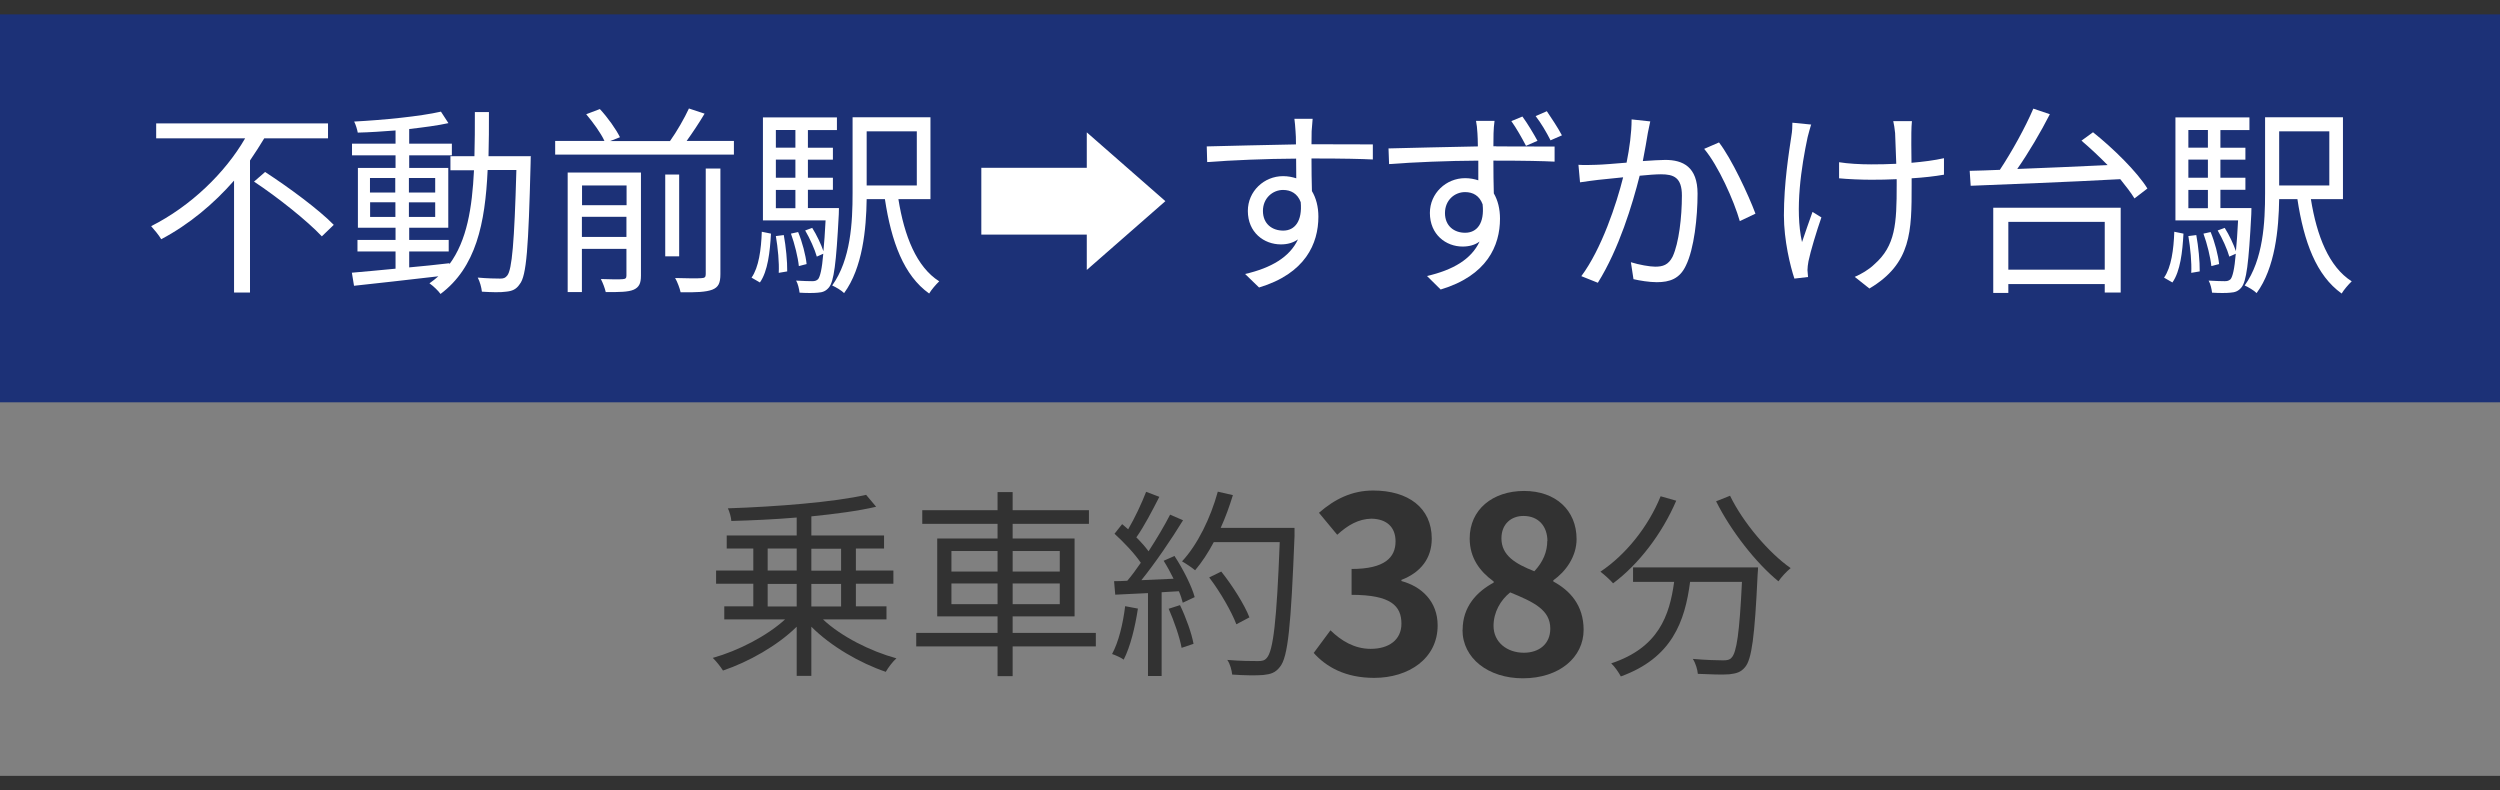 <?xml version="1.0" encoding="UTF-8"?>
<svg id="_レイヤー_2" data-name="レイヤー 2" xmlns="http://www.w3.org/2000/svg" viewBox="0 0 174 55">
  <rect x="0" y="0" width="174" height="55" fill="#808080" stroke="none"/>
  <defs>
    <style>
      .cls-1 {
        fill: #fff;
      }

      .cls-2 {
        fill: #1c3177;
      }

      .cls-3 {
        fill: #323232;
      }
    </style>
  </defs>
  <g id="_1" data-name="1">
    <g>
      <rect class="cls-2" y="0" width="174" height="28"/>
      <rect class="cls-3" width="174" height="1"/>
      <g>
        <rect class="cls-3" y="54" width="174" height="1"/>
        <g>
          <path class="cls-3" d="M57.29,43.12c1.26,1.18,3.28,2.2,5.1,2.7-.25.22-.57.64-.74.94-1.82-.62-3.82-1.78-5.18-3.14v3.42h-1.02v-3.42c-1.34,1.32-3.35,2.45-5.13,3.05-.17-.27-.48-.66-.71-.88,1.78-.5,3.78-1.53,5.03-2.68h-4.23v-.91h2.02v-1.57h-2.59v-.92h2.59v-1.53h-1.85v-.91h4.87v-1.25c-1.53.13-3.11.2-4.55.24-.01-.25-.13-.66-.24-.88,3.35-.11,7.41-.43,9.62-.94l.7.83c-1.23.29-2.83.5-4.51.67v1.33h5.06v.91h-1.96v1.53h2.61v.92h-2.61v1.57h2.13v.91h-4.4ZM53.43,39.71h2.02v-1.53h-2.02v1.53ZM53.43,42.21h2.02v-1.57h-2.02v1.57ZM56.47,38.19v1.53h2.07v-1.53h-2.07ZM58.54,40.64h-2.07v1.57h2.07v-1.57Z"/>
          <path class="cls-3" d="M76.27,44.99h-5.79v2.07h-1.05v-2.07h-5.66v-.94h5.66v-1.15h-4.2v-5.42h4.2v-1.02h-5.24v-.95h5.24v-1.26h1.05v1.26h5.31v.95h-5.31v1.02h4.31v5.42h-4.31v1.15h5.79v.94ZM66.22,39.78h3.21v-1.43h-3.21v1.43ZM69.43,42.05v-1.44h-3.21v1.44h3.21ZM70.48,38.35v1.43h3.28v-1.43h-3.28ZM73.76,40.61h-3.28v1.44h3.28v-1.44Z"/>
          <path class="cls-3" d="M79.2,42.35c-.2,1.32-.53,2.66-.99,3.56-.17-.13-.59-.32-.81-.39.46-.85.76-2.1.91-3.33l.9.17ZM81.76,38.72c.59.9,1.19,2.09,1.39,2.84l-.83.39c-.06-.24-.14-.5-.27-.8l-1.2.07v5.83h-.95v-5.77l-2.28.11-.08-.94c.28,0,.6-.01.92-.03.31-.36.63-.8.94-1.25-.42-.63-1.18-1.43-1.83-2.02l.53-.67c.14.11.28.24.42.36.46-.78.95-1.83,1.25-2.61l.92.35c-.48.94-1.06,2.06-1.6,2.82.34.34.63.67.85.97.57-.88,1.11-1.79,1.5-2.55l.9.39c-.81,1.32-1.93,2.97-2.9,4.17.7-.03,1.47-.07,2.24-.1-.21-.43-.45-.87-.69-1.25l.77-.34ZM82.13,42.12c.41.85.81,1.96.94,2.69l-.83.28c-.13-.73-.52-1.85-.9-2.72l.78-.25ZM90.1,37.29c-.25,6.28-.45,8.45-1.02,9.13-.32.41-.63.5-1.16.56-.46.04-1.32.03-2.16-.03-.03-.29-.14-.74-.34-1.02.94.08,1.79.08,2.14.08.27,0,.45-.03.6-.21.46-.48.7-2.6.91-8.07h-4.59c-.39.74-.84,1.42-1.3,1.96-.2-.17-.66-.48-.91-.62,1.08-1.16,1.98-3,2.49-4.85l1.05.24c-.24.78-.52,1.56-.85,2.28h5.14v.53ZM86.05,43.45c-.32-.85-1.11-2.24-1.89-3.26l.84-.41c.78.98,1.62,2.31,1.96,3.19l-.91.48Z"/>
          <path class="cls-3" d="M91.43,45.45l1.17-1.58c.75.73,1.67,1.29,2.8,1.29,1.27,0,2.14-.63,2.14-1.75,0-1.24-.73-2.01-3.47-2.01v-1.8c2.31,0,3.06-.8,3.06-1.92,0-.99-.61-1.56-1.68-1.58-.9.02-1.63.44-2.38,1.12l-1.27-1.53c1.09-.95,2.29-1.55,3.77-1.55,2.43,0,4.08,1.19,4.08,3.35,0,1.36-.76,2.35-2.11,2.87v.08c1.43.39,2.52,1.44,2.52,3.09,0,2.31-2.02,3.65-4.42,3.65-1.99,0-3.33-.75-4.22-1.75Z"/>
          <path class="cls-3" d="M101.8,43.83c0-1.61.99-2.65,2.16-3.28v-.08c-.97-.7-1.67-1.65-1.67-2.99,0-2.02,1.6-3.31,3.79-3.31s3.65,1.34,3.65,3.35c0,1.24-.78,2.28-1.62,2.87v.08c1.16.63,2.11,1.65,2.11,3.37,0,1.9-1.68,3.37-4.23,3.37-2.4,0-4.2-1.39-4.2-3.37ZM107.9,43.75c0-1.31-1.16-1.85-2.79-2.52-.68.54-1.16,1.39-1.16,2.33,0,1.14.94,1.87,2.11,1.87,1.05,0,1.84-.6,1.84-1.68ZM107.7,37.66c0-1.02-.61-1.75-1.67-1.75-.85,0-1.53.56-1.53,1.56,0,1.19.97,1.77,2.29,2.29.61-.65.9-1.36.9-2.11Z"/>
          <path class="cls-3" d="M116.67,34.84c-1.01,2.35-2.63,4.44-4.4,5.76-.18-.22-.63-.62-.88-.81,1.76-1.18,3.32-3.11,4.19-5.25l1.09.31ZM122.36,39.5s-.01.36-.03.5c-.2,4.3-.41,5.91-.88,6.44-.29.35-.59.43-1.08.49-.46.04-1.33.01-2.2-.03-.03-.31-.15-.73-.35-1.04.91.08,1.78.1,2.1.1.29,0,.46-.03.59-.18.36-.35.56-1.75.73-5.28h-3.61c-.36,2.76-1.26,5.29-4.82,6.58-.14-.27-.43-.69-.67-.91,3.29-1.09,4.06-3.32,4.38-5.67h-2.86v-1.01h8.7ZM120.41,34.5c.91,1.88,2.7,3.98,4.22,5.04-.27.22-.66.63-.85.92-1.54-1.25-3.31-3.5-4.34-5.57l.98-.39Z"/>
        </g>
        <g>
          <path class="cls-1" d="M18.39,9.63c-.31.52-.64,1.02-.99,1.54v9.19h-1.11v-7.79c-1.41,1.61-3.12,3.05-5.07,4.08-.15-.27-.49-.67-.7-.91,2.76-1.39,5.15-3.71,6.54-6.11h-6.19v-1.04h11.96v1.04h-4.44ZM18.45,11.97c1.62,1.05,3.75,2.62,4.78,3.68l-.83.8c-.99-1.06-3.07-2.72-4.72-3.81l.77-.67Z"/>
          <path class="cls-1" d="M36.94,10.85s-.01.39-.01.53c-.15,5.87-.28,7.82-.76,8.4-.24.36-.52.48-.94.52-.39.06-1.05.04-1.69,0-.03-.28-.14-.71-.29-.98.67.06,1.29.07,1.56.07.24,0,.36-.04.5-.22.32-.41.49-2.25.63-7.34h-2c-.17,3.73-.81,6.78-3.28,8.63-.15-.22-.52-.57-.77-.74.22-.15.42-.32.62-.49-2.13.25-4.3.49-5.87.66l-.15-.91c.84-.07,1.89-.17,3.04-.28v-1.2h-2.65v-.8h2.65v-.85h-2.62v-4.16h2.62v-.88h-3.03v-.81h3.03v-.92c-.9.07-1.81.13-2.63.15-.04-.22-.14-.56-.25-.77,2.07-.11,4.59-.36,6.04-.69l.52.8c-.76.17-1.71.29-2.73.41v1.02h2.97v.81h-2.97v.88h2.72v4.16h-2.72v.85h2.75v.8h-2.75v1.11c.91-.08,1.86-.18,2.8-.29v.07c1.22-1.65,1.58-3.91,1.71-6.54h-1.64v-.98h1.67c.03-.98.03-2,.03-3.07h.98c0,1.05,0,2.09-.03,3.07h2.97ZM25.75,13.4h1.76v-1.01h-1.76v1.01ZM27.52,15.1v-1.02h-1.76v1.02h1.76ZM28.46,12.39v1.01h1.83v-1.01h-1.83ZM30.29,14.08h-1.83v1.02h1.83v-1.02Z"/>
          <path class="cls-1" d="M51.08,9.81v.95h-12.44v-.95h3.43c-.25-.55-.8-1.3-1.27-1.86l.95-.36c.55.59,1.13,1.41,1.4,1.96l-.69.27h4.17c.48-.67,1.01-1.6,1.32-2.27l1.09.36c-.38.64-.84,1.33-1.25,1.9h3.28ZM44.61,19.19c0,.53-.13.8-.5.97-.39.17-.99.17-1.95.17-.06-.27-.2-.64-.34-.91.7.03,1.33.03,1.51.01.21-.01.27-.07.27-.25v-1.86h-3.1v3.01h-.99v-8.32h5.1v7.19ZM40.51,12.91v1.37h3.1v-1.37h-3.1ZM43.6,16.49v-1.4h-3.1v1.4h3.1ZM47.27,17.84h-.97v-5.69h.97v5.69ZM49.12,11.73h1.02v7.35c0,.63-.14.91-.56,1.08-.45.17-1.15.2-2.21.18-.06-.28-.22-.71-.38-.99.85.03,1.61.03,1.82.01.24-.01.31-.07.31-.28v-7.35Z"/>
          <path class="cls-1" d="M52.31,19.32c.5-.71.67-1.96.71-3.19l.64.13c-.07,1.27-.22,2.62-.77,3.4l-.59-.34ZM58.39,14.49s0,.28-.01.42c-.18,3.45-.34,4.68-.69,5.1-.21.25-.43.34-.77.36-.28.03-.77.03-1.27,0-.03-.25-.11-.62-.24-.84.49.03.94.04,1.12.04s.29-.03.41-.14c.14-.18.27-.69.36-1.77l-.45.2c-.14-.5-.48-1.26-.81-1.82l.49-.18c.31.49.62,1.15.78,1.62.06-.56.1-1.26.15-2.14h-4.36v-7.17h5.15v.88h-2.02v1.23h1.74v.83h-1.74v1.26h1.74v.84h-1.74v1.27h2.14ZM54,9.05v1.23h1.36v-1.23h-1.36ZM55.36,11.11h-1.36v1.26h1.36v-1.26ZM54,14.49h1.36v-1.27h-1.36v1.27ZM54.55,16.35c.15.81.25,1.85.24,2.54l-.59.1c.04-.7-.06-1.74-.2-2.56l.55-.07ZM55.6,18.52c-.06-.6-.29-1.54-.55-2.26l.5-.11c.29.7.53,1.62.59,2.23l-.55.14ZM62.53,13.87c.41,2.56,1.26,4.71,2.84,5.71-.22.21-.55.59-.7.85-1.77-1.26-2.63-3.6-3.08-6.57h-1.27c-.03,2.09-.28,4.78-1.57,6.54-.17-.18-.6-.43-.83-.53,1.3-1.81,1.42-4.41,1.42-6.43v-5.28h5.42v5.7h-2.23ZM60.32,9.14v3.77h3.49v-3.77h-3.49Z"/>
          <path class="cls-1" d="M75.64,11.67v-2.45h.01l5.46,4.78-5.46,4.78h-.01v-2.45h-7.34v-4.65h7.34Z"/>
          <path class="cls-1" d="M91.28,11.03c0,.78.01,1.64.03,2.27.29.48.45,1.09.45,1.78,0,1.88-.91,3.96-4.13,4.93l-.97-.94c1.82-.42,3.11-1.18,3.68-2.41-.34.24-.73.35-1.19.35-1.18,0-2.3-.83-2.3-2.33,0-1.37,1.13-2.42,2.45-2.42.34,0,.64.06.92.15,0-.41,0-.9-.01-1.37-2.1.01-4.45.11-6.19.24l-.03-1.09c1.54-.03,4.15-.11,6.21-.14,0-.39-.01-.71-.03-.91-.01-.29-.06-.7-.08-.87h1.27l-.07.87c0,.21-.01.53-.01.9h.21c1.68,0,3.39.01,4.06.01v1.05c-.8-.04-2.06-.07-4.09-.07h-.18ZM90.53,14.07c-.22-.6-.69-.85-1.23-.85-.71,0-1.4.56-1.4,1.46s.64,1.37,1.41,1.37c.81,0,1.34-.66,1.22-1.98Z"/>
          <path class="cls-1" d="M104.14,10.19c1.69,0,3.4.01,4.06.01v1.05c-.8-.04-2.04-.07-4.08-.07h-.18c0,.8.01,1.64.03,2.28.28.48.43,1.08.43,1.76,0,1.88-.9,3.96-4.13,4.93l-.95-.94c1.81-.42,3.08-1.16,3.66-2.4-.32.24-.73.35-1.18.35-1.16,0-2.28-.83-2.28-2.34,0-1.37,1.13-2.42,2.45-2.42.34,0,.64.06.92.15v-1.37c-2.13.01-4.48.11-6.21.24l-.04-1.09c1.55-.03,4.15-.11,6.22-.14-.01-.39-.01-.71-.03-.91-.01-.28-.06-.7-.1-.87h1.29c-.03.15-.07.7-.07.87,0,.21-.01.53-.01.9h.2ZM103.19,14.22c-.22-.6-.67-.85-1.22-.85-.73,0-1.4.56-1.4,1.46s.64,1.37,1.4,1.37c.83,0,1.36-.66,1.22-1.98ZM106.21,10.15c-.29-.56-.67-1.23-1.02-1.72l.77-.32c.34.46.77,1.18,1.05,1.69l-.8.35ZM107.92,9.77c-.29-.57-.67-1.22-1.04-1.69l.78-.34c.32.48.76,1.13,1.05,1.68l-.8.35Z"/>
          <path class="cls-1" d="M114.86,8.44c-.06.25-.11.55-.17.81-.07.41-.2,1.22-.35,1.96.64-.04,1.22-.08,1.56-.08,1.23,0,2.25.48,2.25,2.35,0,1.65-.24,3.84-.81,5-.43.92-1.12,1.16-2.03,1.16-.52,0-1.19-.11-1.62-.21l-.18-1.18c.57.18,1.32.31,1.69.31.52,0,.92-.11,1.22-.71.43-.94.64-2.73.64-4.24,0-1.26-.57-1.48-1.46-1.48-.34,0-.88.04-1.48.1-.5,1.99-1.44,5.1-2.91,7.45l-1.15-.46c1.41-1.89,2.45-5.03,2.91-6.88-.71.07-1.39.14-1.75.18-.32.04-.88.11-1.25.17l-.11-1.22c.43.03.8.01,1.23,0,.46-.01,1.27-.08,2.12-.15.2-.99.35-2.07.35-3.01l1.3.14ZM119.64,9.91c.87,1.12,2.06,3.67,2.54,4.96l-1.09.52c-.41-1.43-1.5-3.87-2.48-5.03l1.04-.45Z"/>
          <path class="cls-1" d="M126.06,8.65c-.08.25-.18.63-.25.9-.43,2.02-.9,5.03-.39,7.3.2-.59.48-1.41.73-2.1l.62.38c-.34.97-.76,2.37-.9,3.05-.04.21-.07.46-.07.62l.04.48-.95.11c-.28-.84-.73-2.65-.73-4.4,0-2.24.35-4.38.52-5.53.06-.32.07-.69.07-.92l1.32.13ZM135.29,12.16c-.63.11-1.41.2-2.24.25v.48c0,3.19,0,5.45-2.94,7.19l-1.02-.81c.43-.18,1.01-.52,1.36-.87,1.48-1.29,1.56-2.84,1.56-5.52v-.41c-.59.03-1.19.04-1.77.04-.66,0-1.64-.04-2.24-.1v-1.12c.6.1,1.48.15,2.23.15.57,0,1.16-.01,1.75-.04-.03-.87-.06-1.79-.08-2.14-.03-.31-.08-.62-.13-.83h1.3c-.03.24-.03.5-.04.81-.01.31,0,1.22.01,2.09.81-.07,1.6-.17,2.26-.32v1.15Z"/>
          <path class="cls-1" d="M145.68,9.21c1.41,1.12,3.07,2.76,3.78,3.91l-.9.69c-.24-.39-.59-.85-.99-1.34-3.81.21-7.84.35-10.41.46l-.07-1.04c.62-.01,1.33-.04,2.1-.07.83-1.25,1.78-2.97,2.33-4.26l1.15.39c-.64,1.25-1.48,2.68-2.27,3.81,1.92-.07,4.12-.17,6.29-.27-.59-.6-1.22-1.19-1.82-1.7l.81-.59ZM138.73,14.46h8.87v5.9h-1.11v-.59h-6.71v.62h-1.05v-5.93ZM139.78,15.44v3.33h6.71v-3.33h-6.71Z"/>
          <path class="cls-1" d="M150.62,19.32c.5-.71.67-1.96.71-3.19l.64.13c-.07,1.27-.22,2.62-.77,3.4l-.59-.34ZM156.7,14.49s0,.28-.01.42c-.18,3.45-.34,4.68-.69,5.1-.21.25-.43.34-.77.36-.28.03-.77.03-1.27,0-.03-.25-.11-.62-.24-.84.49.03.94.04,1.12.04s.29-.03.41-.14c.14-.18.27-.69.36-1.77l-.45.2c-.14-.5-.48-1.26-.81-1.82l.49-.18c.31.49.62,1.15.78,1.62.06-.56.1-1.26.15-2.14h-4.36v-7.17h5.15v.88h-2.02v1.23h1.74v.83h-1.74v1.26h1.74v.84h-1.74v1.27h2.14ZM152.31,9.05v1.23h1.36v-1.23h-1.36ZM153.67,11.11h-1.36v1.26h1.36v-1.26ZM152.31,14.49h1.36v-1.27h-1.36v1.27ZM152.86,16.35c.15.81.25,1.85.24,2.54l-.59.1c.04-.7-.06-1.74-.2-2.56l.55-.07ZM153.91,18.52c-.06-.6-.29-1.54-.55-2.26l.5-.11c.29.7.53,1.62.59,2.23l-.55.14ZM160.84,13.87c.41,2.56,1.26,4.71,2.84,5.71-.22.21-.55.59-.7.85-1.77-1.26-2.63-3.6-3.08-6.57h-1.27c-.03,2.09-.28,4.78-1.57,6.54-.17-.18-.6-.43-.83-.53,1.3-1.81,1.42-4.41,1.42-6.43v-5.28h5.42v5.7h-2.23ZM158.63,9.14v3.77h3.49v-3.77h-3.49Z"/>
        </g>
      </g>
    </g>
  </g>
</svg>